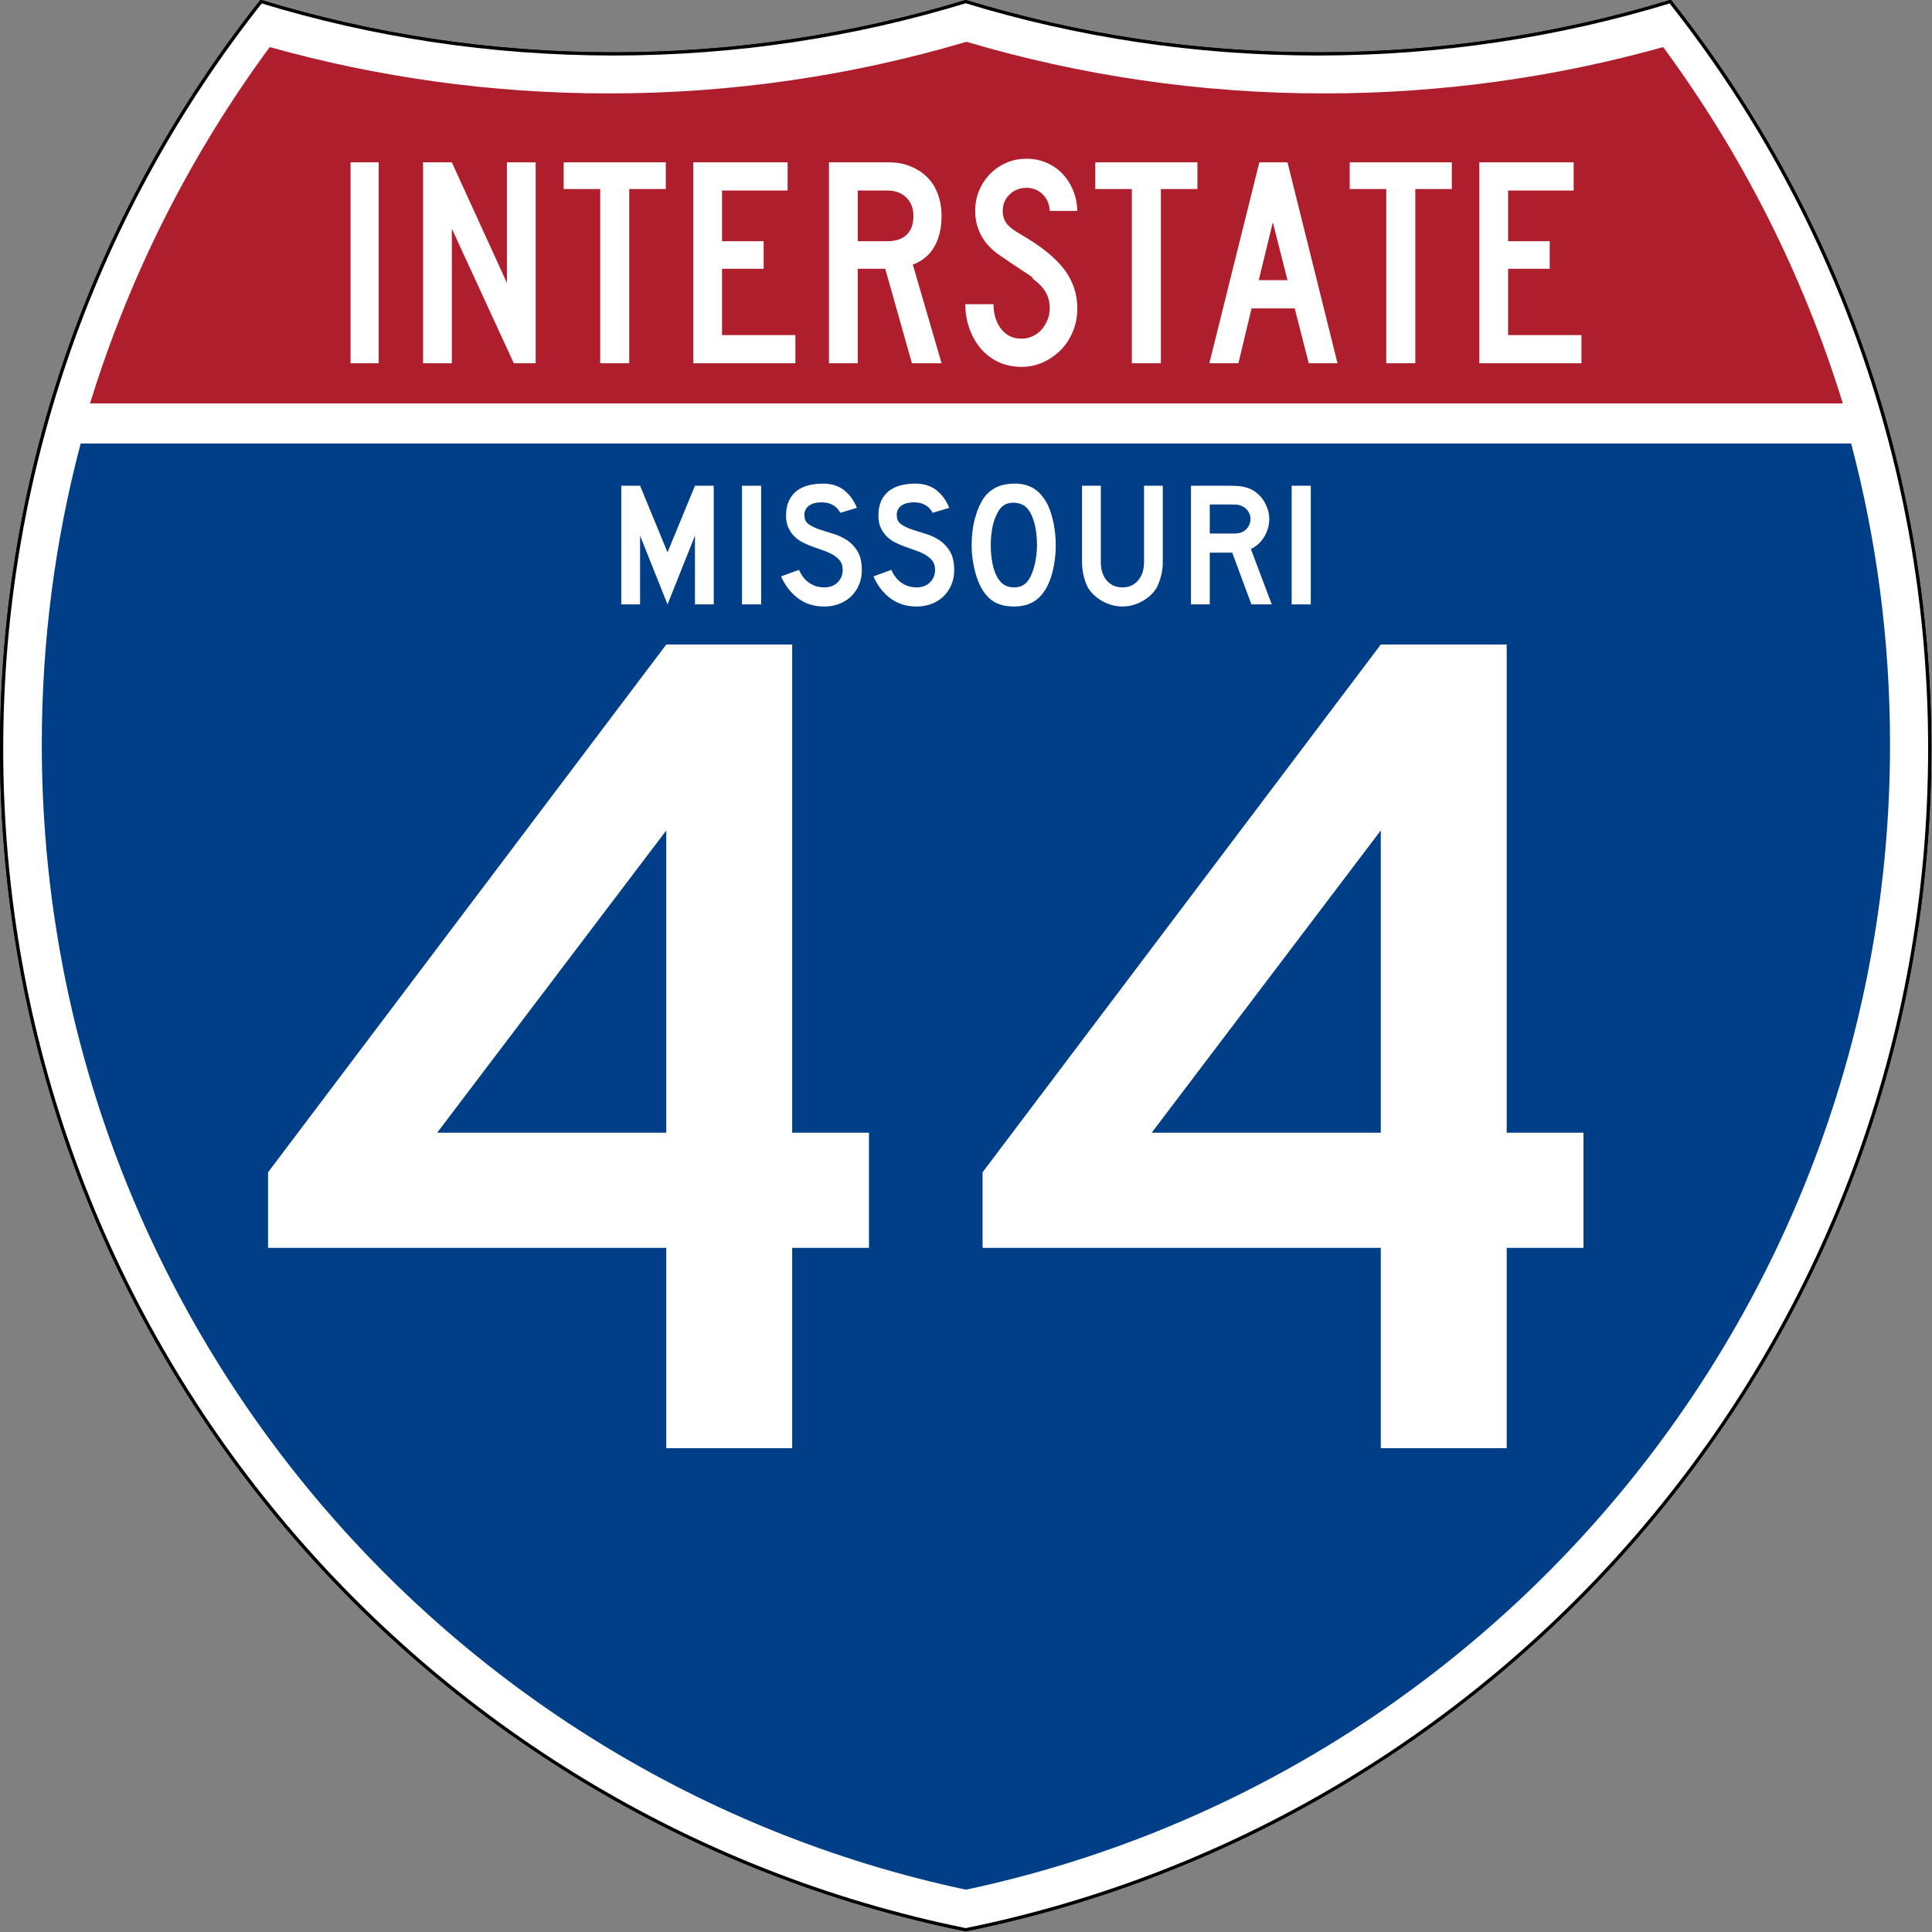 <?xml version="1.0" encoding="UTF-8" standalone="no"?>
<!-- Created with Inkscape (http://www.inkscape.org/) -->
<svg
   xmlns:dc="http://purl.org/dc/elements/1.1/"
   xmlns:cc="http://creativecommons.org/ns#"
   xmlns:rdf="http://www.w3.org/1999/02/22-rdf-syntax-ns#"
   xmlns:svg="http://www.w3.org/2000/svg"
   xmlns="http://www.w3.org/2000/svg"
   xmlns:sodipodi="http://sodipodi.sourceforge.net/DTD/sodipodi-0.dtd"
   xmlns:inkscape="http://www.inkscape.org/namespaces/inkscape"
   version="1.0"
   width="601"
   height="601"
   viewBox="0 0 600 599.999"
   id="Layer_1"
   xml:space="preserve"
   sodipodi:version="0.32"
   inkscape:version="0.46"
   sodipodi:docname="I-44_(MO).svg"
   inkscape:output_extension="org.inkscape.output.svg.inkscape"><rect x="0" y="0" width="600" height="599.999" fill="#808080" stroke="none"/><sodipodi:namedview
   inkscape:window-height="744"
   inkscape:window-width="1280"
   inkscape:pageshadow="2"
   inkscape:pageopacity="0.0"
   guidetolerance="10.0"
   gridtolerance="10.0"
   objecttolerance="10.0"
   borderopacity="1.0"
   bordercolor="#666666"
   pagecolor="#ffffff"
   id="base"
   showgrid="false"
   inkscape:zoom="1.21"
   inkscape:cx="300.5"
   inkscape:cy="300.5"
   inkscape:window-x="-4"
   inkscape:window-y="-4"
   inkscape:current-layer="Layer_1" /><defs
   id="defs1659"><inkscape:perspective
   sodipodi:type="inkscape:persp3d"
   inkscape:vp_x="0 : 300.5 : 1"
   inkscape:vp_y="0 : 1000 : 0"
   inkscape:vp_z="601 : 300.5 : 1"
   inkscape:persp3d-origin="300.5 : 200.33333 : 1"
   id="perspective17" />
	
	
	
	

	
	
	
	
<inkscape:perspective
   id="perspective2456"
   inkscape:persp3d-origin="300.5 : 200.33333 : 1"
   inkscape:vp_z="601 : 300.5 : 1"
   inkscape:vp_y="0 : 1000 : 0"
   inkscape:vp_x="0 : 300.5 : 1"
   sodipodi:type="inkscape:persp3d" /></defs>
<g
   transform="matrix(0.998, 0, 0, 0.998, 0.499, 0.499)"
   id="g1600"
   style="fill: rgb(255, 255, 255); fill-opacity: 1; stroke: rgb(0, 0, 0); stroke-width: 1; stroke-miterlimit: 4; stroke-dasharray: none; stroke-opacity: 1;">
		<path
   d="M 80.753,0 C 115.429,10.583 152.238,16.277 190.377,16.277 C 228.516,16.277 265.324,10.583 300,0 C 334.676,10.583 371.484,16.277 409.623,16.277 C 447.762,16.277 484.571,10.583 519.247,0 C 569.812,63.908 600,144.678 600,232.5 C 600,413.924 471.17,565.254 300,599.999 C 128.83,565.254 0,413.924 0,232.5 C 0,144.678 30.188,63.908 80.753,0 z"
   id="path1602"
   style="fill: rgb(255, 255, 255); fill-opacity: 1; stroke: rgb(0, 0, 0); stroke-width: 1; stroke-miterlimit: 4; stroke-dasharray: none; stroke-opacity: 1;" />
		
			<path
   d="M 80.753,0 C 115.429,10.583 152.238,16.277 190.377,16.277 C 228.516,16.277 265.324,10.583 300,0 C 334.676,10.583 371.484,16.277 409.623,16.277 C 447.762,16.277 484.571,10.583 519.247,0 C 569.812,63.908 600,144.678 600,232.5 C 600,413.924 471.17,565.254 300,599.999 C 128.83,565.254 0,413.924 0,232.5 C 0,144.678 30.188,63.908 80.753,0 z"
   id="path1604"
   style="fill: rgb(255, 255, 255); fill-opacity: 1; stroke: rgb(0, 0, 0); stroke-width: 1; stroke-linecap: round; stroke-linejoin: round; stroke-miterlimit: 4; stroke-dasharray: none; stroke-opacity: 1;" />
	</g><g
   transform="matrix(1.007, 0, 0, 1.01, -2.128, -3.669)"
   id="g1606"
   style="fill: rgb(0, 63, 135); fill-opacity: 1; stroke: none; stroke-opacity: 1;">
		<path
   d="M 15,232.5 C 15,200.521 19.169,169.516 26.995,139.999 L 573.006,139.999 C 580.83,169.516 585,200.521 585,232.5 C 585,405.605 462.826,550.172 300,584.677 C 137.174,550.172 15,405.605 15,232.5 z"
   id="path1608"
   style="fill: rgb(0, 63, 135); fill-opacity: 1; stroke: none; stroke-opacity: 1;" />
	</g><g
   transform="matrix(1.013, 0, 0, 1.027, -3.764, -3.102)"
   id="g1610"
   style="fill: rgb(175, 30, 45); fill-opacity: 1; stroke: none; stroke-opacity: 1;">
		<path
   d="M 31.324,124.999 C 43.579,85.778 62.363,49.44 86.403,17.26 C 119.504,26.393 154.371,31.272 190.377,31.272 C 228.438,31.272 265.225,25.821 300,15.655 C 334.775,25.821 371.562,31.272 409.623,31.272 C 445.629,31.272 480.496,26.393 513.598,17.26 C 537.637,49.44 556.421,85.778 568.676,124.999 L 31.324,124.999 L 31.324,124.999 z"
   id="path1612"
   style="fill: rgb(175, 30, 45); fill-opacity: 1; stroke: none; stroke-opacity: 1;" />
	</g>







<path
   d="M 108.869,112.812 L 108.869,50.416 L 117.61,50.416 L 117.61,112.812 L 108.869,112.812 z M 159.57,112.812 L 140.319,70.998 L 140.319,112.812 L 131.391,112.812 L 131.391,50.416 L 140.319,50.416 L 157.43,87.853 L 157.43,50.416 L 166.358,50.416 L 166.358,112.812 L 159.57,112.812 z M 195.417,58.706 L 195.417,112.812 L 186.397,112.812 L 186.397,58.706 L 175.051,58.706 L 175.051,50.416 L 206.763,50.416 L 206.763,58.706 L 195.417,58.706 z M 215.305,112.812 L 215.305,50.416 L 244.599,50.416 L 244.599,59.172 L 224.234,59.172 L 224.234,74.908 L 237.161,74.908 L 237.161,83.477 L 224.234,83.477 L 224.234,104.058 L 247.017,104.058 L 247.017,112.812 L 215.305,112.812 z M 283.205,112.812 L 274.926,83.477 L 266.372,83.477 L 266.372,112.812 L 257.444,112.812 L 257.444,50.416 L 276.044,50.416 C 278.462,50.416 280.679,50.82 282.694,51.627 C 284.709,52.434 286.445,53.552 287.902,54.98 C 289.358,56.409 290.474,58.163 291.249,60.242 C 292.024,62.322 292.411,64.603 292.411,67.087 C 292.411,70.812 291.667,73.979 290.179,76.586 C 288.691,79.194 286.459,81.056 283.483,82.172 L 292.411,112.812 L 283.205,112.812 z M 283.67,67.087 C 283.67,64.666 282.926,62.741 281.438,61.314 C 279.95,59.886 277.997,59.172 275.579,59.172 L 266.372,59.172 L 266.372,74.908 L 275.579,74.908 C 278.182,74.908 280.182,74.241 281.577,72.906 C 282.972,71.571 283.67,69.632 283.67,67.087 L 283.67,67.087 z M 334.564,95.768 C 334.564,98.315 334.115,100.69 333.216,102.893 C 332.317,105.097 331.078,107.005 329.497,108.62 C 327.916,110.234 326.087,111.522 324.01,112.485 C 321.932,113.447 319.684,113.929 317.267,113.929 C 314.538,113.929 312.09,113.401 309.92,112.346 C 307.751,111.29 305.923,109.863 304.434,108.063 C 302.946,106.263 301.799,104.183 300.993,101.823 C 300.187,99.463 299.784,97.011 299.784,94.467 L 308.525,94.467 C 308.525,95.77 308.696,97.058 309.036,98.33 C 309.377,99.603 309.904,100.751 310.617,101.776 C 311.33,102.801 312.23,103.624 313.315,104.245 C 314.4,104.865 315.717,105.175 317.267,105.175 C 318.445,105.175 319.577,104.927 320.662,104.431 C 321.747,103.934 322.677,103.251 323.452,102.382 C 324.227,101.512 324.846,100.503 325.311,99.355 C 325.775,98.207 326.008,97.011 326.008,95.768 C 326.008,93.968 325.636,92.37 324.892,90.974 C 324.149,89.578 322.847,88.165 320.987,86.737 C 320.677,86.426 320.553,86.255 320.615,86.224 C 320.678,86.192 320.492,86.022 320.058,85.712 C 319.623,85.402 318.709,84.797 317.313,83.896 C 315.918,82.995 313.64,81.459 310.478,79.288 C 307.937,77.548 306.031,75.515 304.759,73.186 C 303.488,70.858 302.852,68.297 302.852,65.504 C 302.852,63.269 303.255,61.173 304.061,59.218 C 304.867,57.263 305.999,55.54 307.456,54.05 C 308.912,52.56 310.602,51.395 312.524,50.557 C 314.446,49.719 316.523,49.299 318.754,49.299 C 320.986,49.299 323.048,49.703 324.939,50.51 C 326.83,51.317 328.473,52.435 329.867,53.863 C 331.262,55.292 332.377,57 333.215,58.986 C 334.052,60.973 334.502,63.145 334.564,65.504 L 326.008,65.504 C 325.885,63.331 325.141,61.593 323.777,60.289 C 322.413,58.986 320.738,58.334 318.754,58.334 C 316.708,58.334 314.973,59.017 313.547,60.383 C 312.122,61.749 311.409,63.456 311.409,65.504 C 311.409,67.056 311.812,68.359 312.618,69.415 C 313.424,70.47 314.973,71.65 317.267,72.953 C 323.281,76.43 327.668,79.968 330.426,83.569 C 333.185,87.17 334.564,91.236 334.564,95.768 L 334.564,95.768 z M 360.521,58.706 L 360.521,112.812 L 351.501,112.812 L 351.501,58.706 L 340.155,58.706 L 340.155,50.416 L 371.867,50.416 L 371.867,58.706 L 360.521,58.706 z M 406.448,112.812 L 402.078,95.768 L 388.685,95.768 L 384.595,112.812 L 375.573,112.812 L 391.103,50.416 L 399.847,50.416 L 415.377,112.812 L 406.448,112.812 z M 395.289,69.042 L 390.919,87.015 L 399.847,87.015 L 395.289,69.042 z M 439.531,58.706 L 439.531,112.812 L 430.512,112.812 L 430.512,58.706 L 419.165,58.706 L 419.165,50.416 L 450.877,50.416 L 450.877,58.706 L 439.531,58.706 z M 459.42,112.812 L 459.42,50.416 L 488.714,50.416 L 488.714,59.172 L 468.348,59.172 L 468.348,74.908 L 481.275,74.908 L 481.275,83.477 L 468.348,83.477 L 468.348,104.058 L 491.132,104.058 L 491.132,112.812 L 459.42,112.812 z"
   id="text6060"
   style="font-size: 93.216px; font-style: normal; font-variant: normal; font-weight: normal; font-stretch: normal; text-align: center; line-height: 125%; text-anchor: middle; fill: rgb(255, 255, 255); fill-opacity: 1;" />




<path
   d="M 215.83,187.697 L 215.83,166.357 L 207.305,187.697 L 198.78,166.357 L 198.78,187.697 L 192.949,187.697 L 192.949,150.846 L 198.78,150.846 L 207.305,171.527 L 215.83,150.846 L 221.659,150.846 L 221.659,187.697 L 215.83,187.697 z M 230.439,187.697 L 230.439,150.846 L 236.379,150.846 L 236.379,187.697 L 230.439,187.697 z M 267.653,177.082 C 267.653,178.769 267.341,180.327 266.717,181.757 C 266.093,183.187 265.195,184.433 264.022,185.496 C 262.995,186.413 261.794,187.119 260.419,187.614 C 259.045,188.109 257.569,188.357 255.992,188.357 C 252.802,188.357 250.079,187.504 247.824,185.799 C 245.569,184.095 243.818,181.831 242.571,179.007 L 248.127,176.972 C 248.897,178.732 249.96,180.079 251.317,181.014 C 252.674,181.949 254.232,182.416 255.992,182.416 C 257.715,182.416 259.1,181.894 260.145,180.849 C 261.19,179.804 261.712,178.511 261.712,176.972 C 261.712,175.762 261.392,174.772 260.75,174.002 C 260.108,173.232 259.274,172.582 258.247,172.049 C 257.221,171.517 256.093,171.05 254.864,170.646 C 253.636,170.243 252.417,169.803 251.207,169.326 C 250.656,169.107 249.978,168.795 249.172,168.392 C 248.366,167.989 247.587,167.429 246.835,166.714 C 246.083,165.999 245.441,165.11 244.909,164.046 C 244.378,162.983 244.112,161.681 244.112,160.142 C 244.112,158.346 244.405,156.815 244.992,155.55 C 245.578,154.285 246.375,153.258 247.384,152.47 C 248.393,151.682 249.603,151.104 251.015,150.737 C 252.426,150.37 253.957,150.187 255.606,150.187 C 258.21,150.187 260.383,150.865 262.125,152.222 C 263.866,153.578 265.195,155.412 266.112,157.721 L 260.942,159.262 C 260.649,158.676 260.264,158.144 259.787,157.667 C 259.383,157.264 258.824,156.897 258.109,156.566 C 257.394,156.236 256.523,156.053 255.497,156.018 C 254.837,155.981 254.149,156.026 253.434,156.154 C 252.719,156.282 252.087,156.512 251.537,156.842 C 250.987,157.172 250.547,157.621 250.217,158.189 C 249.887,158.758 249.758,159.464 249.832,160.308 C 249.905,161.443 250.4,162.314 251.317,162.919 C 252.234,163.525 253.352,164.047 254.672,164.487 C 255.992,164.927 257.413,165.376 258.935,165.834 C 260.456,166.292 261.859,166.952 263.142,167.814 C 264.425,168.675 265.497,169.831 266.359,171.279 C 267.221,172.728 267.653,174.662 267.653,177.082 L 267.653,177.082 z M 296.334,177.082 C 296.334,178.769 296.022,180.327 295.398,181.757 C 294.775,183.187 293.876,184.433 292.704,185.496 C 291.676,186.413 290.476,187.119 289.101,187.614 C 287.726,188.109 286.251,188.357 284.674,188.357 C 281.484,188.357 278.761,187.504 276.506,185.799 C 274.25,184.095 272.499,181.831 271.253,179.007 L 276.809,176.972 C 277.578,178.732 278.642,180.079 279.999,181.014 C 281.355,181.949 282.914,182.416 284.674,182.416 C 286.397,182.416 287.781,181.894 288.826,180.849 C 289.872,179.804 290.394,178.511 290.394,176.972 C 290.394,175.762 290.073,174.772 289.432,174.002 C 288.79,173.232 287.956,172.582 286.929,172.049 C 285.902,171.517 284.775,171.05 283.546,170.646 C 282.317,170.243 281.098,169.803 279.889,169.326 C 279.338,169.107 278.66,168.795 277.853,168.392 C 277.047,167.989 276.268,167.429 275.516,166.714 C 274.764,165.999 274.123,165.11 273.591,164.046 C 273.059,162.983 272.794,161.681 272.794,160.142 C 272.794,158.346 273.087,156.815 273.673,155.55 C 274.26,154.285 275.057,153.258 276.066,152.47 C 277.075,151.682 278.285,151.104 279.696,150.737 C 281.108,150.37 282.638,150.187 284.288,150.187 C 286.892,150.187 289.064,150.865 290.806,152.222 C 292.548,153.578 293.877,155.412 294.793,157.721 L 289.624,159.262 C 289.331,158.676 288.946,158.144 288.469,157.667 C 288.065,157.264 287.505,156.897 286.79,156.566 C 286.075,156.236 285.205,156.053 284.179,156.018 C 283.519,155.981 282.831,156.026 282.116,156.154 C 281.401,156.282 280.768,156.512 280.218,156.842 C 279.668,157.172 279.228,157.621 278.898,158.189 C 278.568,158.758 278.44,159.464 278.514,160.308 C 278.587,161.443 279.082,162.314 279.999,162.919 C 280.916,163.525 282.034,164.047 283.354,164.487 C 284.674,164.927 286.094,165.376 287.616,165.834 C 289.138,166.292 290.54,166.952 291.823,167.814 C 293.106,168.675 294.179,169.831 295.041,171.279 C 295.903,172.728 296.334,174.662 296.334,177.082 L 296.334,177.082 z M 327.874,169.326 C 327.874,172.26 327.526,175.065 326.829,177.742 C 326.133,180.419 325.143,182.582 323.859,184.233 C 321.806,186.982 318.836,188.357 314.95,188.357 C 312.346,188.357 310.201,187.825 308.515,186.762 C 306.829,185.699 305.435,184.031 304.335,181.757 C 303.566,180.18 302.942,178.265 302.466,176.01 C 301.989,173.755 301.751,171.527 301.751,169.326 C 301.751,166.284 302.108,163.461 302.823,160.857 C 303.538,158.254 304.519,156.072 305.766,154.312 C 306.865,152.919 308.176,151.883 309.698,151.205 C 311.22,150.526 313.044,150.187 315.17,150.187 C 317.516,150.187 319.515,150.718 321.165,151.782 C 322.815,152.846 324.226,154.514 325.4,156.786 C 326.17,158.437 326.775,160.362 327.215,162.562 C 327.654,164.762 327.874,167.017 327.874,169.326 L 327.874,169.326 z M 322.045,169.326 C 322.045,167.237 321.862,165.303 321.495,163.524 C 321.129,161.746 320.579,160.233 319.845,158.987 C 319.258,158.033 318.589,157.337 317.838,156.897 C 317.087,156.457 316.161,156.201 315.061,156.127 C 313.631,156.054 312.439,156.384 311.486,157.117 C 310.532,157.85 309.744,159.042 309.121,160.692 C 308.644,161.792 308.287,163.121 308.048,164.679 C 307.81,166.237 307.691,167.786 307.691,169.326 C 307.691,171.307 307.874,173.214 308.24,175.047 C 308.607,176.881 309.157,178.384 309.89,179.556 C 310.477,180.51 311.174,181.225 311.98,181.701 C 312.786,182.178 313.776,182.416 314.95,182.416 C 316.306,182.416 317.434,182.05 318.332,181.317 C 319.231,180.584 319.992,179.392 320.615,177.742 C 320.798,177.265 320.982,176.688 321.165,176.01 C 321.349,175.332 321.505,174.617 321.633,173.865 C 321.761,173.113 321.862,172.352 321.935,171.582 C 322.008,170.812 322.045,170.06 322.045,169.326 L 322.045,169.326 z M 361.116,174.497 C 361.116,175.928 360.96,177.284 360.649,178.567 C 360.337,179.85 359.925,181.041 359.411,182.141 C 358.934,183.059 358.311,183.893 357.541,184.645 C 356.771,185.396 355.91,186.047 354.956,186.597 C 354.003,187.147 352.985,187.577 351.903,187.889 C 350.821,188.201 349.712,188.357 348.577,188.357 C 347.44,188.357 346.33,188.201 345.248,187.889 C 344.166,187.577 343.148,187.147 342.195,186.597 C 341.242,186.047 340.371,185.396 339.582,184.645 C 338.794,183.893 338.162,183.059 337.685,182.141 C 337.172,181.041 336.769,179.85 336.476,178.567 C 336.182,177.284 336.035,175.928 336.035,174.497 L 336.035,150.846 L 341.866,150.846 L 341.866,174.497 C 341.866,176.917 342.48,178.841 343.708,180.271 C 344.936,181.701 346.559,182.416 348.577,182.416 C 350.593,182.416 352.215,181.701 353.443,180.271 C 354.671,178.841 355.285,176.917 355.285,174.497 L 355.285,150.846 L 361.116,150.846 L 361.116,174.497 L 361.116,174.497 z M 388.628,187.697 L 382.688,171.637 L 375.704,171.637 L 375.704,187.697 L 369.873,187.697 L 369.873,150.846 L 382.028,150.846 C 383.458,150.846 384.687,150.929 385.713,151.094 C 386.74,151.259 387.712,151.562 388.628,152.003 C 389.435,152.406 390.178,152.928 390.856,153.569 C 391.535,154.211 392.122,154.944 392.616,155.769 C 393.111,156.594 393.496,157.474 393.771,158.409 C 394.046,159.345 394.184,160.271 394.184,161.187 C 394.184,162.178 394.046,163.14 393.771,164.075 C 393.496,165.01 393.111,165.89 392.616,166.714 C 392.122,167.539 391.517,168.282 390.802,168.942 C 390.087,169.602 389.307,170.116 388.464,170.483 L 394.954,187.697 L 388.628,187.697 z M 388.353,161.187 C 388.353,160.417 388.151,159.684 387.749,158.988 C 387.346,158.291 386.777,157.741 386.043,157.337 C 385.567,157.081 385.127,156.907 384.723,156.815 C 384.32,156.723 383.641,156.677 382.688,156.677 L 375.704,156.677 L 375.704,165.697 L 382.688,165.697 C 383.606,165.697 384.275,165.661 384.696,165.587 C 385.118,165.514 385.567,165.349 386.043,165.091 C 386.777,164.689 387.346,164.13 387.749,163.415 C 388.151,162.7 388.353,161.957 388.353,161.187 L 388.353,161.187 z M 401.133,187.697 L 401.133,150.846 L 407.073,150.846 L 407.073,187.697 L 401.133,187.697 z"
   id="text2740"
   style="font-size: 54.908px; font-style: normal; font-variant: normal; font-weight: normal; font-stretch: normal; text-align: center; line-height: 100%; text-anchor: middle; fill: rgb(255, 255, 255); fill-opacity: 1;" />

<path
   style="font-size:373.125px;font-style:normal;font-variant:normal;font-weight:normal;font-stretch:normal;text-align:center;line-height:125%;text-anchor:middle;fill:#ffffff;fill-opacity:1"
   d="M 246.02,387.543 L 246.02,449.748 L 206.914,449.748 L 206.914,387.543 L 83.243,387.543 L 83.243,364.068 L 206.914,200.165 L 246.02,200.165 L 246.02,351.779 L 269.87,351.779 L 269.87,387.543 L 246.02,387.543 z M 206.914,257.903 L 135.763,351.779 L 206.914,351.779 L 206.914,257.903 z M 467.921,387.543 L 467.921,449.748 L 428.816,449.748 L 428.816,387.543 L 305.144,387.543 L 305.144,364.068 L 428.816,200.165 L 467.921,200.165 L 467.921,351.779 L 491.771,351.779 L 491.771,387.543 L 467.921,387.543 z M 428.816,257.903 L 357.664,351.779 L 428.816,351.779 L 428.816,257.903 z"
   id="text5085" /></svg>